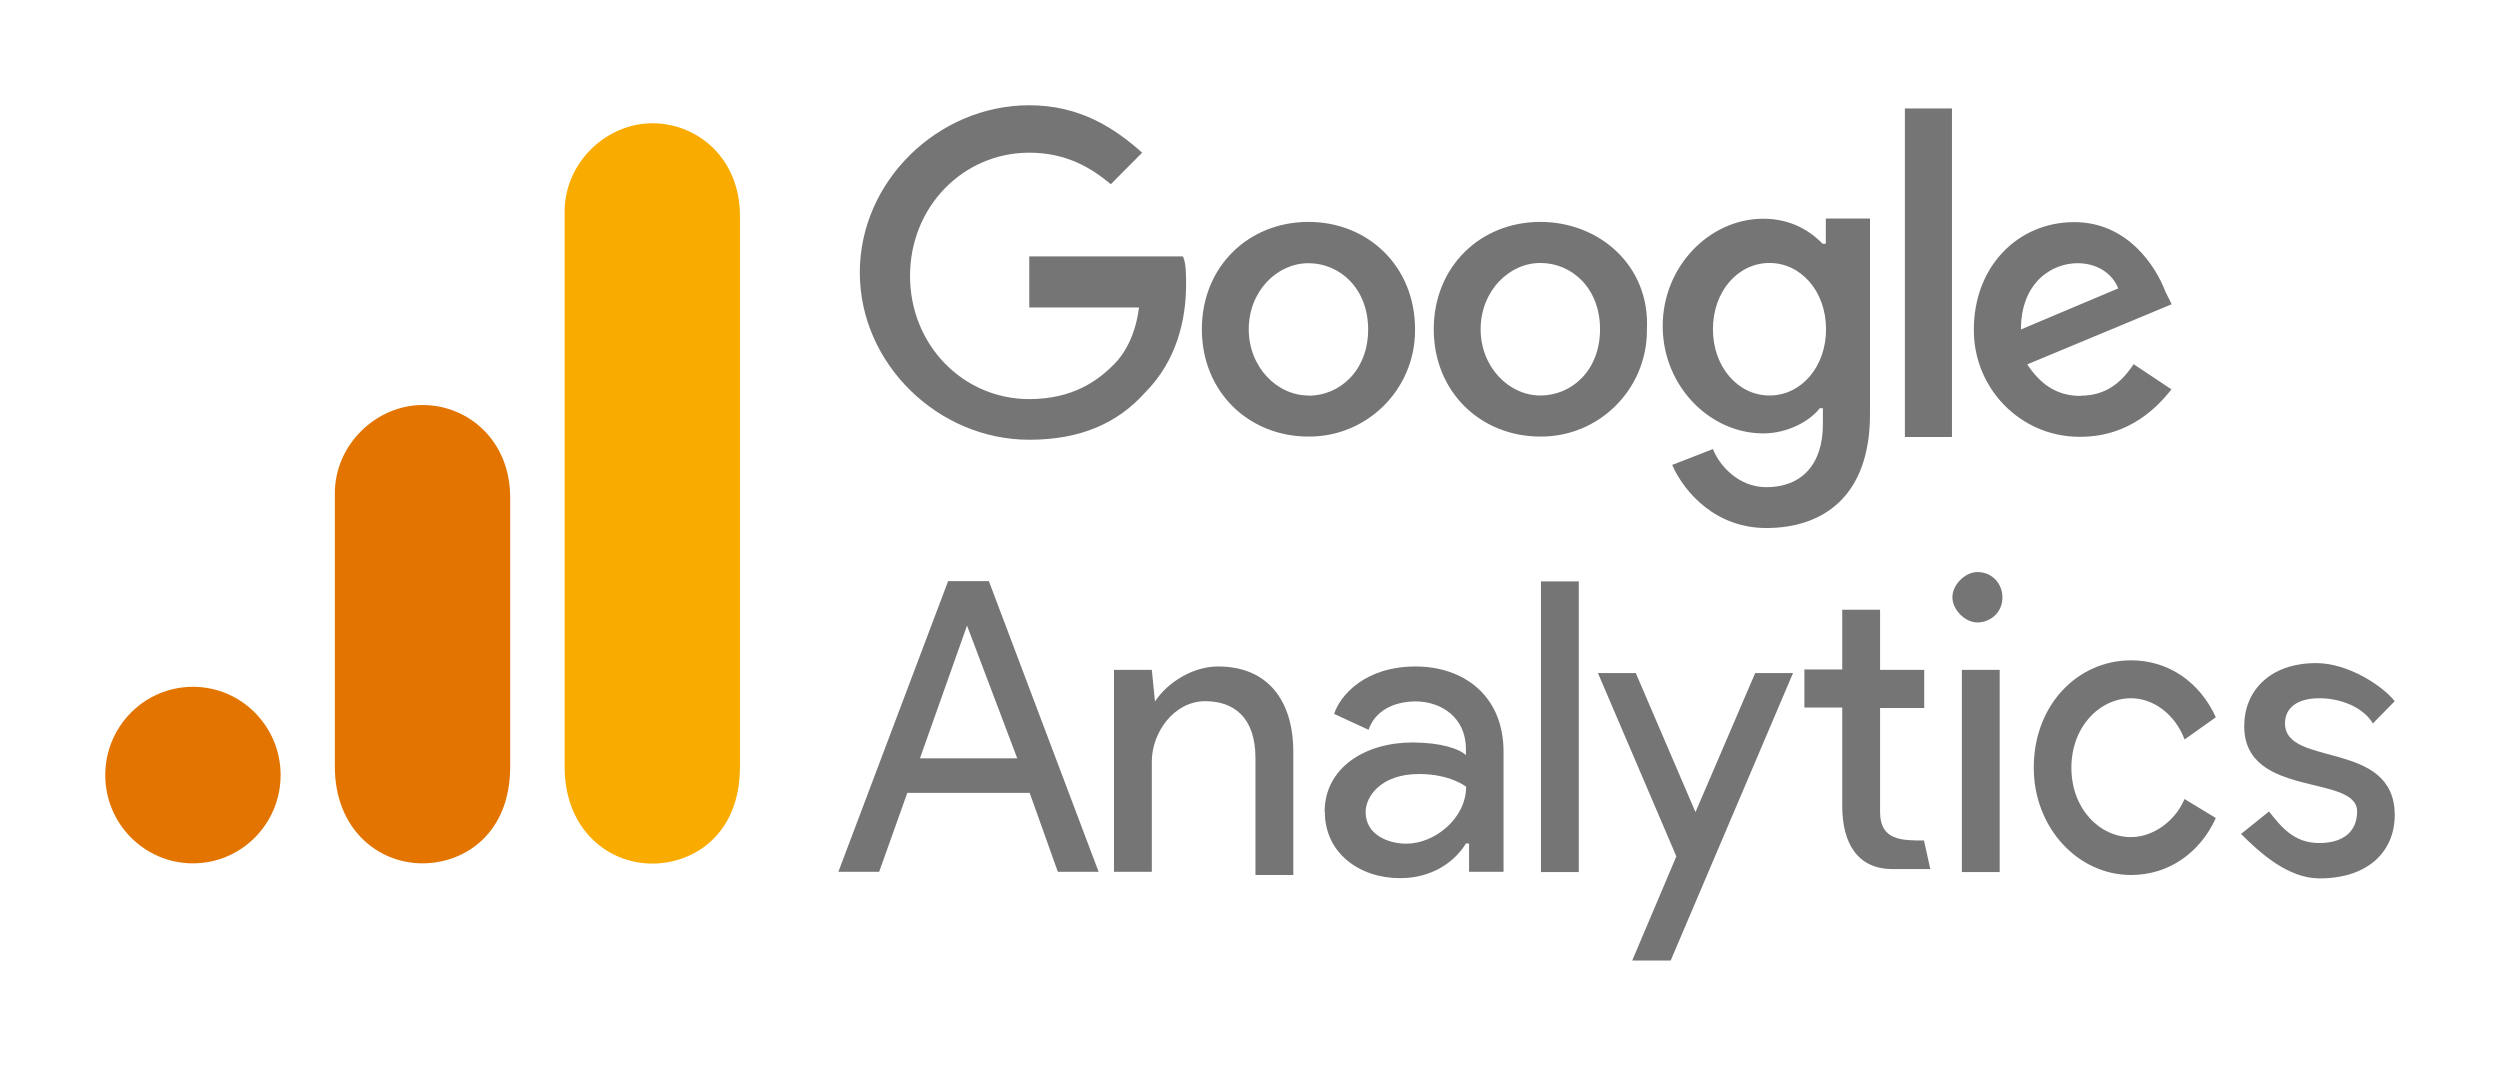 <?xml version="1.0" encoding="UTF-8"?>
<svg xmlns="http://www.w3.org/2000/svg" width="190" height="81" viewBox="0 0 190 81" fill="none">
  <g clip-path="url(#clip0_712_487)">
    <path d="M73.494 47.547L77.312 57.635H69.915L73.494 47.547ZM72.056 44.168L63.715 66.259H66.815L68.956 60.257H78.255L80.396 66.259H83.496L75.155 44.168H72.056ZM117.113 66.275H119.989V44.184H117.113V66.275ZM87.794 53.291C88.753 51.843 90.67 50.652 92.571 50.652C96.39 50.652 98.291 53.291 98.291 57.136V66.5H95.415V57.619C95.415 54.497 93.754 53.291 91.597 53.291C89.216 53.291 87.538 55.688 87.538 57.86V66.259H84.662V50.91H87.538L87.778 53.307L87.794 53.291ZM100.672 61.705C100.672 58.327 103.772 56.428 107.351 56.428C109.492 56.428 110.93 56.911 111.409 57.394V56.911C111.409 54.514 109.508 53.307 107.591 53.307C105.929 53.307 104.491 54.031 104.012 55.463L101.391 54.256C101.87 52.808 103.772 50.652 107.591 50.652C111.17 50.652 114.269 52.808 114.269 57.136V66.259H111.649V64.103H111.409C110.69 65.309 109.029 66.741 106.408 66.741C103.308 66.741 100.688 64.827 100.688 61.705M111.425 59.791C111.425 59.791 110.227 58.825 107.846 58.825C104.97 58.825 103.788 60.515 103.788 61.721C103.788 63.411 105.45 64.119 106.888 64.119C109.029 64.119 111.425 62.204 111.425 59.791Z" fill="#757575"></path>
    <path fill-rule="evenodd" clip-rule="evenodd" d="M124.048 73L127.403 65.084L121.443 51.151H124.319L128.857 61.721L133.395 51.151H136.271L126.972 73H124.064H124.048ZM166.022 56.187C165.303 54.272 163.641 53.066 161.963 53.066C159.583 53.066 157.426 55.221 157.426 58.343C157.426 61.464 159.567 63.62 161.963 63.62C163.625 63.62 165.319 62.413 166.022 60.724L168.403 62.172C167.204 64.811 164.824 66.5 161.963 66.5C157.905 66.5 154.566 62.896 154.566 58.343C154.566 53.548 157.921 50.185 161.963 50.185C164.84 50.185 167.204 51.875 168.403 54.514L166.022 56.203V56.187Z" fill="#757575"></path>
    <path d="M176.28 66.757C180.099 66.757 182 64.602 182 61.947C182 56.187 173.659 58.343 173.659 54.98C173.659 53.773 174.618 53.066 176.28 53.066C177.942 53.066 179.635 53.79 180.338 54.98L182 53.291C181.041 52.084 178.421 50.395 176.04 50.395C172.461 50.395 170.56 52.551 170.56 55.189C170.56 60.708 179.14 58.793 179.14 61.673C179.14 63.121 178.181 64.07 176.264 64.07C174.346 64.07 173.388 62.864 172.445 61.673L170.32 63.379C171.758 64.827 173.899 66.757 176.28 66.757ZM149.101 66.275H151.977V50.91H149.101V66.275Z" fill="#757575"></path>
    <path fill-rule="evenodd" clip-rule="evenodd" d="M150.284 43.477C151.482 43.477 152.185 44.442 152.185 45.391C152.185 46.598 151.226 47.306 150.284 47.306C149.341 47.306 148.382 46.34 148.382 45.391C148.382 44.442 149.341 43.477 150.284 43.477ZM146.225 63.894L146.705 66.05H143.829C141.208 66.05 140.01 64.135 140.01 61.255V53.774H137.134V50.878H140.01V46.34H142.886V50.91H146.241V53.806H142.886V61.722C142.886 63.878 144.548 63.878 146.241 63.878H146.225V63.894Z" fill="#757575"></path>
    <path d="M78.223 19.761V23.365H86.564C86.324 25.28 85.605 26.744 84.662 27.693C83.464 28.9 81.562 30.332 78.223 30.332C73.222 30.332 69.163 26.245 69.163 20.968C69.163 15.691 73.222 11.604 78.223 11.604C81.099 11.604 83 12.811 84.422 14.001L86.803 11.604C84.662 9.689 82.026 8 78.223 8C71.305 8 65.345 13.76 65.345 20.71C65.345 27.661 71.305 33.421 78.223 33.421C82.042 33.421 84.902 32.214 87.043 29.817C89.424 27.42 90.142 24.298 90.142 21.644C90.142 20.92 90.142 19.954 89.903 19.488H78.223V19.761ZM99.442 16.865C94.904 16.865 91.341 20.244 91.341 25.022C91.341 29.801 94.92 33.179 99.442 33.179C103.884 33.212 107.511 29.624 107.543 25.167C107.543 25.119 107.543 25.07 107.543 25.022C107.543 20.228 103.963 16.865 99.442 16.865ZM99.442 30.058C97.061 30.058 94.904 27.902 94.904 25.022C94.904 22.142 97.045 20.003 99.442 20.003C101.838 20.003 103.979 21.933 103.979 25.038C103.979 28.144 101.838 30.074 99.442 30.074V30.058ZM138.54 18.538C137.581 17.573 136.159 16.624 134.002 16.624C129.944 16.624 126.365 20.228 126.365 24.781C126.365 29.334 129.944 32.938 134.002 32.938C135.903 32.938 137.581 31.973 138.3 31.023H138.54V32.23C138.54 35.352 136.878 37.025 134.242 37.025C132.101 37.025 130.663 35.352 130.183 34.129L127.084 35.335C128.042 37.491 130.439 40.13 134.242 40.13C138.54 40.13 142.119 37.733 142.119 31.49V16.608H138.763V18.522H138.54V18.538ZM134.481 30.058C132.101 30.058 130.183 27.902 130.183 25.022C130.183 22.142 132.085 19.986 134.481 19.986C136.878 19.986 138.779 22.142 138.779 25.022C138.779 27.902 136.878 30.058 134.481 30.058ZM117.065 16.865C112.528 16.865 108.965 20.244 108.965 25.022C108.965 29.801 112.544 33.179 117.065 33.179C121.507 33.212 125.134 29.624 125.166 25.167C125.166 25.119 125.166 25.07 125.166 25.022C125.406 20.228 121.587 16.865 117.065 16.865ZM117.065 30.058C114.685 30.058 112.528 27.902 112.528 25.022C112.528 22.142 114.669 19.986 117.065 19.986C119.462 19.986 121.603 21.901 121.603 25.022C121.603 28.144 119.462 30.058 117.065 30.058ZM144.771 8.241H148.35V33.212H144.771V8.241ZM158.129 30.09C156.227 30.09 155.029 29.125 154.07 27.693L165.047 23.124L164.568 22.158C163.849 20.244 161.692 16.881 157.649 16.881C153.351 16.881 150.012 20.26 150.012 25.038C149.98 29.511 153.543 33.163 157.969 33.196C158.017 33.196 158.065 33.196 158.113 33.196C161.932 33.196 164.073 30.798 165.031 29.592L162.155 27.677C161.197 29.125 160.014 30.074 158.097 30.074L158.129 30.09ZM157.889 20.003C159.327 20.003 160.509 20.727 160.989 21.917L153.591 25.038C153.591 21.434 155.972 20.003 157.889 20.003Z" fill="#757575"></path>
    <path d="M42.912 16.093V58.279C42.912 62.993 46.155 65.631 49.575 65.631C52.754 65.631 56.237 63.395 56.237 58.279V16.399C56.237 12.071 53.058 9.368 49.575 9.368C46.092 9.368 42.912 12.344 42.912 16.077V16.093Z" fill="#F9AB00"></path>
    <path d="M25.448 37.491V58.262C25.448 62.977 28.692 65.615 32.111 65.615C35.29 65.615 38.774 63.379 38.774 58.262V37.813C38.774 33.485 35.594 30.782 32.111 30.782C28.628 30.782 25.448 33.759 25.448 37.491Z" fill="#E37400"></path>
    <path d="M14.663 65.615C18.343 65.615 21.326 62.611 21.326 58.906C21.326 55.201 18.343 52.197 14.663 52.197C10.983 52.197 8 55.201 8 58.906C8 62.611 10.983 65.615 14.663 65.615Z" fill="#E37400"></path>
  </g>
  <defs>
    <clipPath id="clip0_712_487">
      <rect width="174" height="65" fill="white" transform="translate(8 8)"></rect>
    </clipPath>
  </defs>
</svg>
